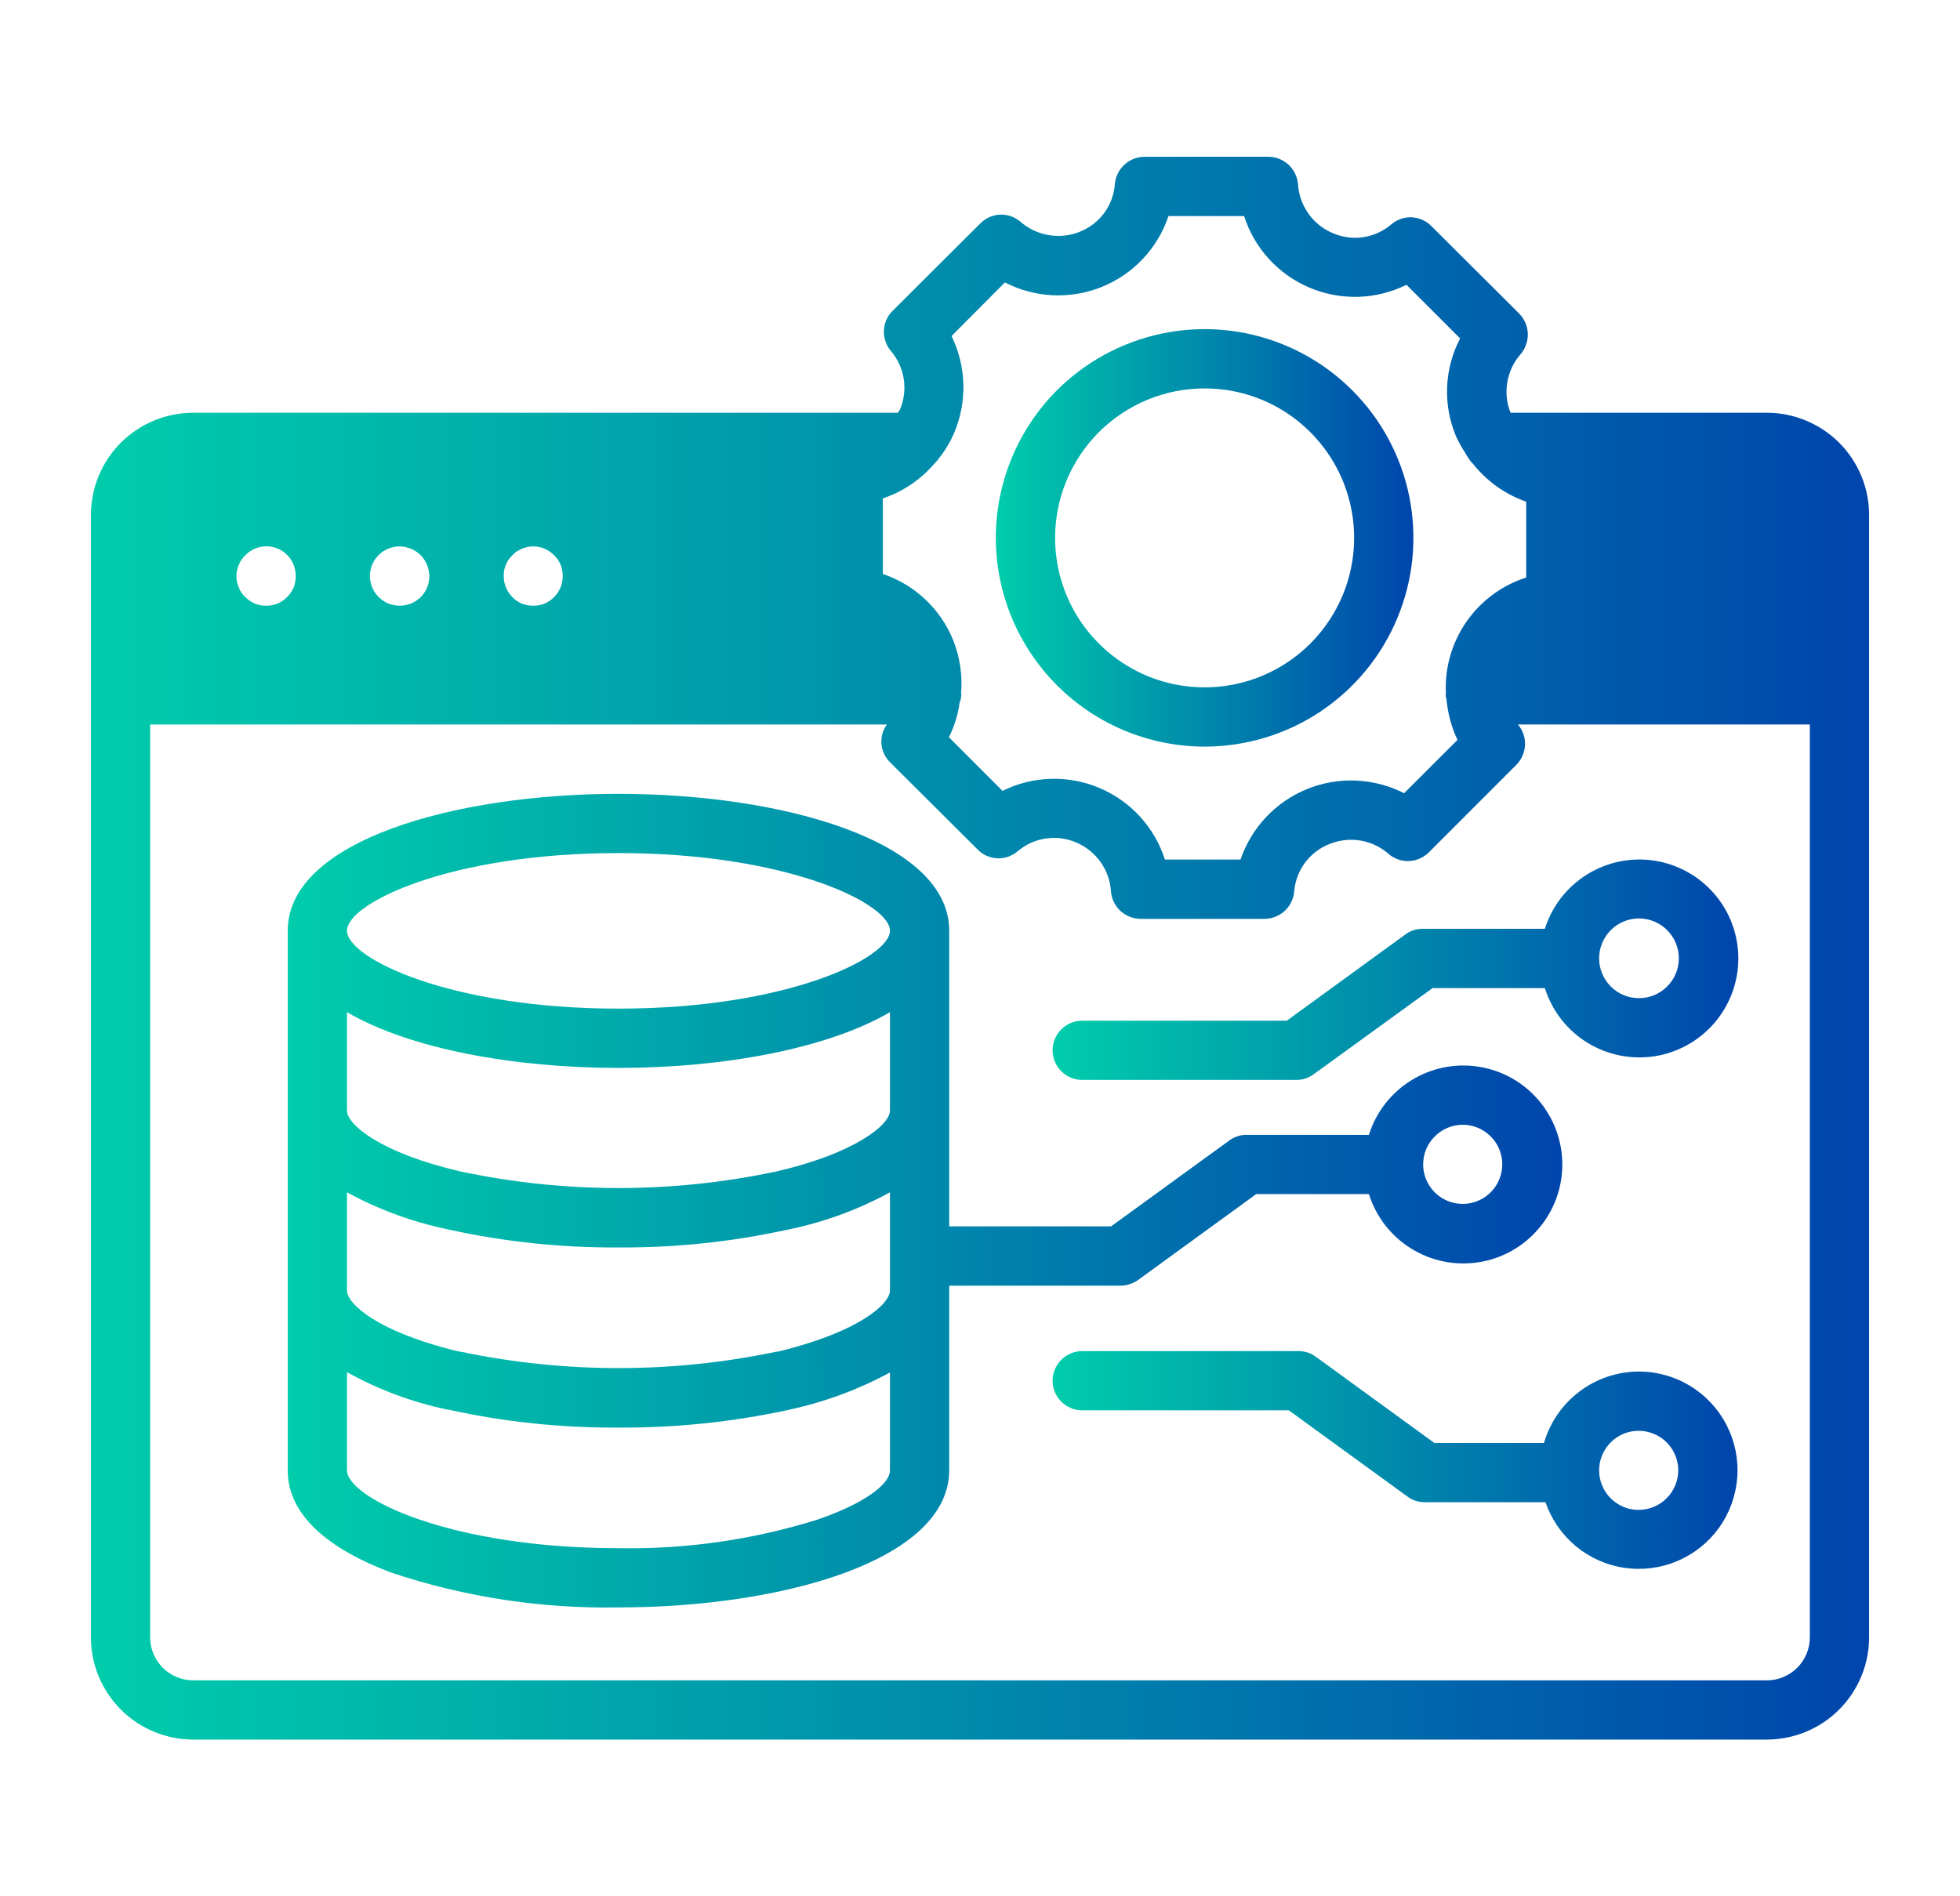 <svg width="31" height="30" viewBox="0 0 31 30" fill="none" xmlns="http://www.w3.org/2000/svg">
<path d="M27.945 6.53H23.891C23.829 6.375 23.812 6.206 23.841 6.041C23.87 5.876 23.944 5.723 24.055 5.598C24.13 5.507 24.169 5.391 24.164 5.273C24.159 5.156 24.11 5.044 24.027 4.96L22.639 3.577C22.557 3.493 22.446 3.444 22.328 3.438C22.211 3.433 22.096 3.473 22.006 3.549C21.881 3.657 21.728 3.727 21.565 3.752C21.401 3.777 21.235 3.755 21.083 3.69C20.927 3.625 20.792 3.518 20.695 3.38C20.597 3.243 20.54 3.08 20.53 2.912C20.519 2.794 20.465 2.685 20.379 2.605C20.292 2.526 20.179 2.481 20.061 2.48H18.102C17.984 2.481 17.87 2.526 17.784 2.605C17.697 2.685 17.643 2.794 17.633 2.912C17.621 3.077 17.563 3.235 17.465 3.369C17.367 3.502 17.233 3.605 17.08 3.666C16.922 3.73 16.75 3.748 16.583 3.719C16.416 3.69 16.26 3.615 16.133 3.502C16.043 3.428 15.929 3.39 15.812 3.396C15.696 3.402 15.586 3.452 15.505 3.535L14.117 4.918C14.034 5.001 13.985 5.112 13.98 5.229C13.975 5.346 14.014 5.461 14.089 5.551C14.197 5.677 14.268 5.83 14.294 5.994C14.319 6.158 14.299 6.326 14.234 6.479C14.225 6.498 14.211 6.512 14.202 6.53H3.055C2.626 6.53 2.214 6.701 1.911 7.004C1.608 7.307 1.438 7.719 1.438 8.148V25.904C1.438 26.332 1.609 26.743 1.912 27.047C2.215 27.35 2.626 27.52 3.055 27.521H27.945C28.374 27.52 28.785 27.35 29.088 27.047C29.391 26.743 29.562 26.332 29.562 25.904V8.148C29.562 7.935 29.521 7.725 29.439 7.529C29.358 7.333 29.239 7.154 29.089 7.004C28.939 6.854 28.76 6.735 28.564 6.654C28.368 6.572 28.158 6.53 27.945 6.53ZM13.963 7.885C14.273 7.782 14.549 7.597 14.764 7.351C14.791 7.325 14.817 7.297 14.839 7.266C14.945 7.135 15.031 6.99 15.097 6.835C15.197 6.593 15.245 6.333 15.237 6.071C15.229 5.809 15.165 5.552 15.05 5.316L15.894 4.468C16.129 4.59 16.389 4.659 16.654 4.671C16.919 4.683 17.183 4.638 17.429 4.538C17.675 4.438 17.896 4.287 18.078 4.093C18.259 3.9 18.397 3.67 18.481 3.418H19.677C19.757 3.67 19.892 3.902 20.07 4.097C20.249 4.293 20.468 4.448 20.712 4.551C20.955 4.654 21.219 4.703 21.483 4.696C21.748 4.688 22.008 4.623 22.245 4.505L23.094 5.354C22.97 5.591 22.9 5.853 22.888 6.12C22.877 6.387 22.925 6.654 23.028 6.901C23.072 6.997 23.124 7.089 23.183 7.177V7.182C23.206 7.22 23.23 7.257 23.258 7.295C23.272 7.309 23.286 7.327 23.3 7.341C23.518 7.615 23.809 7.822 24.139 7.937V9.137C23.753 9.26 23.42 9.508 23.19 9.841C22.96 10.175 22.847 10.575 22.869 10.979C22.867 10.981 22.866 10.983 22.865 10.985C22.864 10.988 22.864 10.99 22.864 10.993C22.866 11.017 22.871 11.04 22.878 11.063C22.898 11.286 22.957 11.503 23.052 11.706L22.208 12.549C21.972 12.429 21.713 12.361 21.448 12.349C21.183 12.338 20.919 12.383 20.674 12.483C20.429 12.582 20.207 12.734 20.026 12.926C19.844 13.119 19.706 13.348 19.62 13.599H18.425C18.344 13.347 18.21 13.115 18.031 12.92C17.853 12.724 17.634 12.57 17.39 12.466C17.146 12.363 16.883 12.314 16.618 12.322C16.354 12.329 16.094 12.394 15.856 12.512L15.008 11.663C15.094 11.493 15.151 11.309 15.177 11.12C15.193 11.079 15.202 11.036 15.205 10.993C15.205 10.984 15.2 10.979 15.2 10.974C15.226 10.684 15.182 10.392 15.073 10.121C14.974 9.878 14.823 9.659 14.631 9.48C14.44 9.3 14.211 9.164 13.963 9.08V7.885ZM8.9 9.113C8.901 9.175 8.889 9.236 8.866 9.293C8.842 9.351 8.808 9.402 8.764 9.446C8.721 9.49 8.67 9.525 8.614 9.549C8.557 9.572 8.497 9.583 8.436 9.582C8.373 9.583 8.311 9.572 8.253 9.549C8.197 9.525 8.146 9.49 8.103 9.446C8.059 9.402 8.025 9.351 8.002 9.293C7.978 9.236 7.967 9.175 7.967 9.113C7.966 9.052 7.977 8.991 8 8.935C8.024 8.878 8.059 8.827 8.103 8.785C8.124 8.762 8.148 8.742 8.173 8.724C8.197 8.71 8.225 8.696 8.253 8.682C8.281 8.668 8.314 8.663 8.342 8.654C8.418 8.638 8.496 8.642 8.57 8.665C8.644 8.688 8.711 8.729 8.764 8.785C8.809 8.827 8.844 8.878 8.867 8.935C8.89 8.992 8.901 9.052 8.9 9.113ZM6.791 9.113C6.791 9.175 6.78 9.236 6.756 9.293C6.733 9.351 6.698 9.402 6.655 9.446C6.609 9.489 6.557 9.524 6.5 9.549C6.385 9.593 6.258 9.593 6.144 9.549C6.087 9.524 6.034 9.489 5.989 9.446C5.918 9.375 5.871 9.283 5.856 9.183C5.841 9.084 5.858 8.982 5.906 8.893C5.953 8.804 6.028 8.733 6.119 8.69C6.21 8.647 6.312 8.634 6.411 8.654C6.444 8.663 6.472 8.673 6.5 8.682C6.528 8.691 6.556 8.71 6.58 8.724C6.607 8.742 6.632 8.762 6.655 8.785C6.697 8.828 6.73 8.879 6.753 8.935C6.777 8.992 6.789 9.052 6.791 9.113ZM3.777 8.935C3.799 8.878 3.835 8.827 3.88 8.785C3.944 8.718 4.027 8.672 4.118 8.653C4.209 8.634 4.304 8.643 4.39 8.678C4.476 8.713 4.549 8.774 4.6 8.851C4.651 8.929 4.678 9.02 4.677 9.113C4.678 9.176 4.667 9.238 4.644 9.296C4.594 9.409 4.503 9.499 4.391 9.549C4.332 9.572 4.27 9.583 4.208 9.582C4.147 9.583 4.086 9.572 4.03 9.549C3.974 9.525 3.923 9.49 3.88 9.446C3.835 9.404 3.799 9.353 3.777 9.296C3.752 9.238 3.739 9.176 3.739 9.113C3.74 9.052 3.753 8.992 3.777 8.935ZM28.625 25.904C28.625 26.084 28.553 26.257 28.426 26.384C28.298 26.512 28.125 26.584 27.945 26.584H3.055C2.874 26.584 2.702 26.512 2.574 26.384C2.447 26.257 2.375 26.084 2.375 25.904V11.462H14.028C13.963 11.55 13.932 11.659 13.941 11.768C13.95 11.877 13.997 11.98 14.075 12.057L15.463 13.44C15.545 13.524 15.656 13.574 15.773 13.579C15.891 13.584 16.006 13.544 16.095 13.468C16.221 13.361 16.374 13.29 16.537 13.266C16.7 13.241 16.867 13.262 17.019 13.327C17.175 13.393 17.31 13.501 17.408 13.639C17.506 13.778 17.563 13.941 17.572 14.11C17.583 14.227 17.638 14.335 17.724 14.414C17.811 14.492 17.924 14.536 18.041 14.537H20C20.117 14.536 20.23 14.492 20.316 14.414C20.403 14.335 20.457 14.227 20.469 14.11C20.481 13.945 20.539 13.787 20.637 13.653C20.735 13.52 20.868 13.416 21.022 13.355C21.179 13.29 21.351 13.27 21.518 13.298C21.686 13.326 21.842 13.402 21.969 13.515C22.058 13.589 22.172 13.627 22.288 13.622C22.404 13.617 22.514 13.568 22.597 13.487L23.984 12.099C24.066 12.016 24.114 11.905 24.12 11.788C24.125 11.671 24.087 11.557 24.012 11.466C24.011 11.466 24.01 11.466 24.009 11.465C24.008 11.464 24.008 11.463 24.008 11.462H28.625V25.904Z" fill="url(#paint0_linear_5276_17556)"/>
<path d="M17.999 20.251L19.869 18.891H21.651C21.763 19.248 21.999 19.553 22.317 19.751C22.634 19.949 23.012 20.027 23.382 19.97C23.752 19.914 24.089 19.726 24.332 19.442C24.576 19.159 24.71 18.797 24.71 18.423C24.71 18.049 24.576 17.687 24.332 17.403C24.089 17.119 23.752 16.932 23.382 16.875C23.012 16.818 22.634 16.896 22.317 17.094C21.999 17.292 21.763 17.597 21.651 17.954H19.72C19.62 17.952 19.523 17.984 19.443 18.043L17.573 19.402H15.013V14.724C15.013 13.304 12.379 12.559 9.782 12.559C7.185 12.559 4.551 13.304 4.551 14.724V23.265C4.551 23.977 5.212 24.516 6.196 24.882C7.352 25.267 8.564 25.452 9.782 25.43C12.379 25.43 15.013 24.685 15.013 23.26V20.34H17.723C17.822 20.339 17.918 20.308 17.999 20.251ZM23.137 17.794C23.26 17.795 23.381 17.832 23.483 17.901C23.586 17.97 23.666 18.068 23.713 18.182C23.76 18.296 23.772 18.422 23.748 18.543C23.724 18.664 23.664 18.775 23.577 18.863C23.489 18.95 23.378 19.01 23.257 19.034C23.136 19.058 23.01 19.046 22.896 18.999C22.782 18.952 22.684 18.872 22.615 18.769C22.546 18.667 22.509 18.546 22.509 18.423C22.509 18.34 22.525 18.259 22.556 18.182C22.588 18.106 22.634 18.037 22.693 17.979C22.751 17.92 22.82 17.874 22.896 17.842C22.973 17.811 23.054 17.794 23.137 17.794ZM14.076 23.265C14.071 23.485 13.663 23.79 12.923 24.043C11.907 24.36 10.846 24.512 9.782 24.493C7.115 24.493 5.488 23.696 5.488 23.26V21.709C5.983 21.983 6.515 22.182 7.068 22.299C7.08 22.303 7.093 22.305 7.105 22.304C7.984 22.497 8.882 22.591 9.782 22.585C10.68 22.59 11.576 22.498 12.454 22.309C12.468 22.304 12.482 22.304 12.496 22.299C13.048 22.179 13.579 21.982 14.076 21.713V23.265ZM14.076 20.419C14.071 20.631 13.588 21.071 12.313 21.381C12.299 21.381 12.29 21.385 12.276 21.385C10.631 21.73 8.933 21.73 7.288 21.385C7.274 21.385 7.265 21.381 7.255 21.381C5.966 21.071 5.488 20.626 5.488 20.415V18.863C5.988 19.136 6.525 19.333 7.082 19.449C7.089 19.453 7.097 19.455 7.105 19.454C7.984 19.647 8.882 19.741 9.782 19.735C10.68 19.741 11.576 19.647 12.454 19.454C12.463 19.455 12.473 19.453 12.482 19.449C13.039 19.333 13.576 19.136 14.076 18.863V20.419ZM14.076 17.574C14.071 17.799 13.518 18.244 12.294 18.53C12.287 18.532 12.279 18.533 12.271 18.535C10.63 18.882 8.934 18.882 7.293 18.535C7.285 18.533 7.277 18.532 7.27 18.53C6.041 18.244 5.488 17.799 5.488 17.57V16.013C6.482 16.595 8.137 16.895 9.782 16.895C11.427 16.895 13.077 16.595 14.076 16.013V17.574ZM9.782 15.957C7.12 15.957 5.488 15.16 5.488 14.724C5.488 14.288 7.12 13.496 9.782 13.496C12.444 13.496 14.076 14.293 14.076 14.724C14.076 15.155 12.444 15.957 9.782 15.957Z" fill="url(#paint1_linear_5276_17556)"/>
<path d="M22.227 14.784L20.352 16.148H17.117C16.993 16.148 16.874 16.197 16.786 16.285C16.698 16.373 16.648 16.492 16.648 16.616C16.648 16.741 16.698 16.86 16.786 16.948C16.874 17.036 16.993 17.085 17.117 17.085H20.506C20.606 17.085 20.703 17.052 20.783 16.991L22.658 15.632H24.434C24.546 15.989 24.782 16.294 25.1 16.492C25.418 16.69 25.796 16.767 26.165 16.711C26.535 16.654 26.872 16.467 27.116 16.183C27.36 15.899 27.494 15.537 27.494 15.163C27.494 14.789 27.36 14.427 27.116 14.143C26.872 13.86 26.535 13.672 26.165 13.616C25.796 13.559 25.418 13.637 25.1 13.835C24.782 14.033 24.546 14.338 24.434 14.694H22.503C22.404 14.693 22.306 14.724 22.227 14.784ZM25.292 15.159C25.293 14.992 25.36 14.832 25.478 14.714C25.596 14.596 25.757 14.53 25.924 14.53C26.091 14.531 26.251 14.597 26.369 14.716C26.487 14.834 26.553 14.994 26.553 15.161C26.553 15.328 26.487 15.488 26.369 15.606C26.251 15.725 26.091 15.791 25.924 15.791C25.757 15.792 25.596 15.726 25.478 15.608C25.36 15.49 25.293 15.33 25.292 15.163V15.159Z" fill="url(#paint2_linear_5276_17556)"/>
<path d="M25.92 21.698C25.582 21.699 25.253 21.81 24.982 22.014C24.712 22.217 24.515 22.503 24.42 22.828H22.686L20.811 21.464C20.731 21.405 20.634 21.374 20.534 21.375H17.117C16.993 21.375 16.874 21.424 16.786 21.512C16.698 21.6 16.648 21.72 16.648 21.844C16.648 21.968 16.698 22.087 16.786 22.175C16.874 22.263 16.993 22.312 17.117 22.312H20.384L22.255 23.672C22.334 23.733 22.431 23.765 22.531 23.766H24.444C24.537 24.037 24.703 24.277 24.923 24.461C25.144 24.644 25.411 24.763 25.695 24.804C25.979 24.845 26.268 24.808 26.532 24.695C26.796 24.583 27.024 24.4 27.191 24.167C27.357 23.933 27.456 23.659 27.477 23.372C27.498 23.086 27.439 22.8 27.308 22.545C27.177 22.29 26.978 22.076 26.733 21.927C26.488 21.777 26.207 21.698 25.92 21.698ZM25.92 23.887C25.797 23.888 25.675 23.852 25.572 23.783C25.469 23.715 25.389 23.618 25.341 23.503C25.293 23.389 25.28 23.264 25.304 23.142C25.328 23.02 25.387 22.909 25.474 22.821C25.561 22.733 25.672 22.673 25.794 22.648C25.915 22.624 26.041 22.636 26.155 22.683C26.27 22.73 26.368 22.809 26.437 22.912C26.506 23.015 26.543 23.136 26.544 23.259C26.544 23.425 26.478 23.584 26.361 23.702C26.245 23.82 26.086 23.886 25.92 23.887Z" fill="url(#paint3_linear_5276_17556)"/>
<path d="M19.05 11.812C19.703 11.812 20.342 11.619 20.885 11.257C21.428 10.894 21.852 10.379 22.102 9.775C22.353 9.172 22.419 8.508 22.292 7.867C22.165 7.227 21.851 6.638 21.389 6.176C20.928 5.714 20.339 5.399 19.699 5.271C19.058 5.143 18.394 5.208 17.791 5.458C17.187 5.707 16.671 6.13 16.308 6.673C15.945 7.216 15.751 7.854 15.75 8.507C15.751 9.382 16.098 10.222 16.717 10.841C17.335 11.461 18.174 11.81 19.05 11.812ZM19.05 6.145C19.518 6.144 19.976 6.282 20.365 6.542C20.754 6.802 21.057 7.171 21.237 7.603C21.416 8.036 21.463 8.511 21.372 8.97C21.281 9.429 21.055 9.851 20.724 10.182C20.394 10.512 19.972 10.738 19.513 10.829C19.054 10.92 18.578 10.873 18.146 10.694C17.714 10.514 17.345 10.211 17.085 9.822C16.825 9.432 16.687 8.975 16.688 8.507C16.688 7.881 16.938 7.28 17.38 6.837C17.823 6.395 18.424 6.145 19.05 6.145Z" fill="url(#paint4_linear_5276_17556)"/>
<defs>
<linearGradient id="paint0_linear_5276_17556" x1="1.438" y1="15.001" x2="29.562" y2="15.001" gradientUnits="userSpaceOnUse">
<stop stop-color="#00CDAB"/>
<stop offset="1" stop-color="#0045AC"/>
</linearGradient>
<linearGradient id="paint1_linear_5276_17556" x1="4.551" y1="18.995" x2="24.71" y2="18.995" gradientUnits="userSpaceOnUse">
<stop stop-color="#00CDAB"/>
<stop offset="1" stop-color="#0045AC"/>
</linearGradient>
<linearGradient id="paint2_linear_5276_17556" x1="16.648" y1="15.341" x2="27.494" y2="15.341" gradientUnits="userSpaceOnUse">
<stop stop-color="#00CDAB"/>
<stop offset="1" stop-color="#0045AC"/>
</linearGradient>
<linearGradient id="paint3_linear_5276_17556" x1="16.648" y1="23.098" x2="27.481" y2="23.098" gradientUnits="userSpaceOnUse">
<stop stop-color="#00CDAB"/>
<stop offset="1" stop-color="#0045AC"/>
</linearGradient>
<linearGradient id="paint4_linear_5276_17556" x1="15.75" y1="8.509" x2="22.355" y2="8.509" gradientUnits="userSpaceOnUse">
<stop stop-color="#00CDAB"/>
<stop offset="1" stop-color="#0045AC"/>
</linearGradient>
</defs>
</svg>
